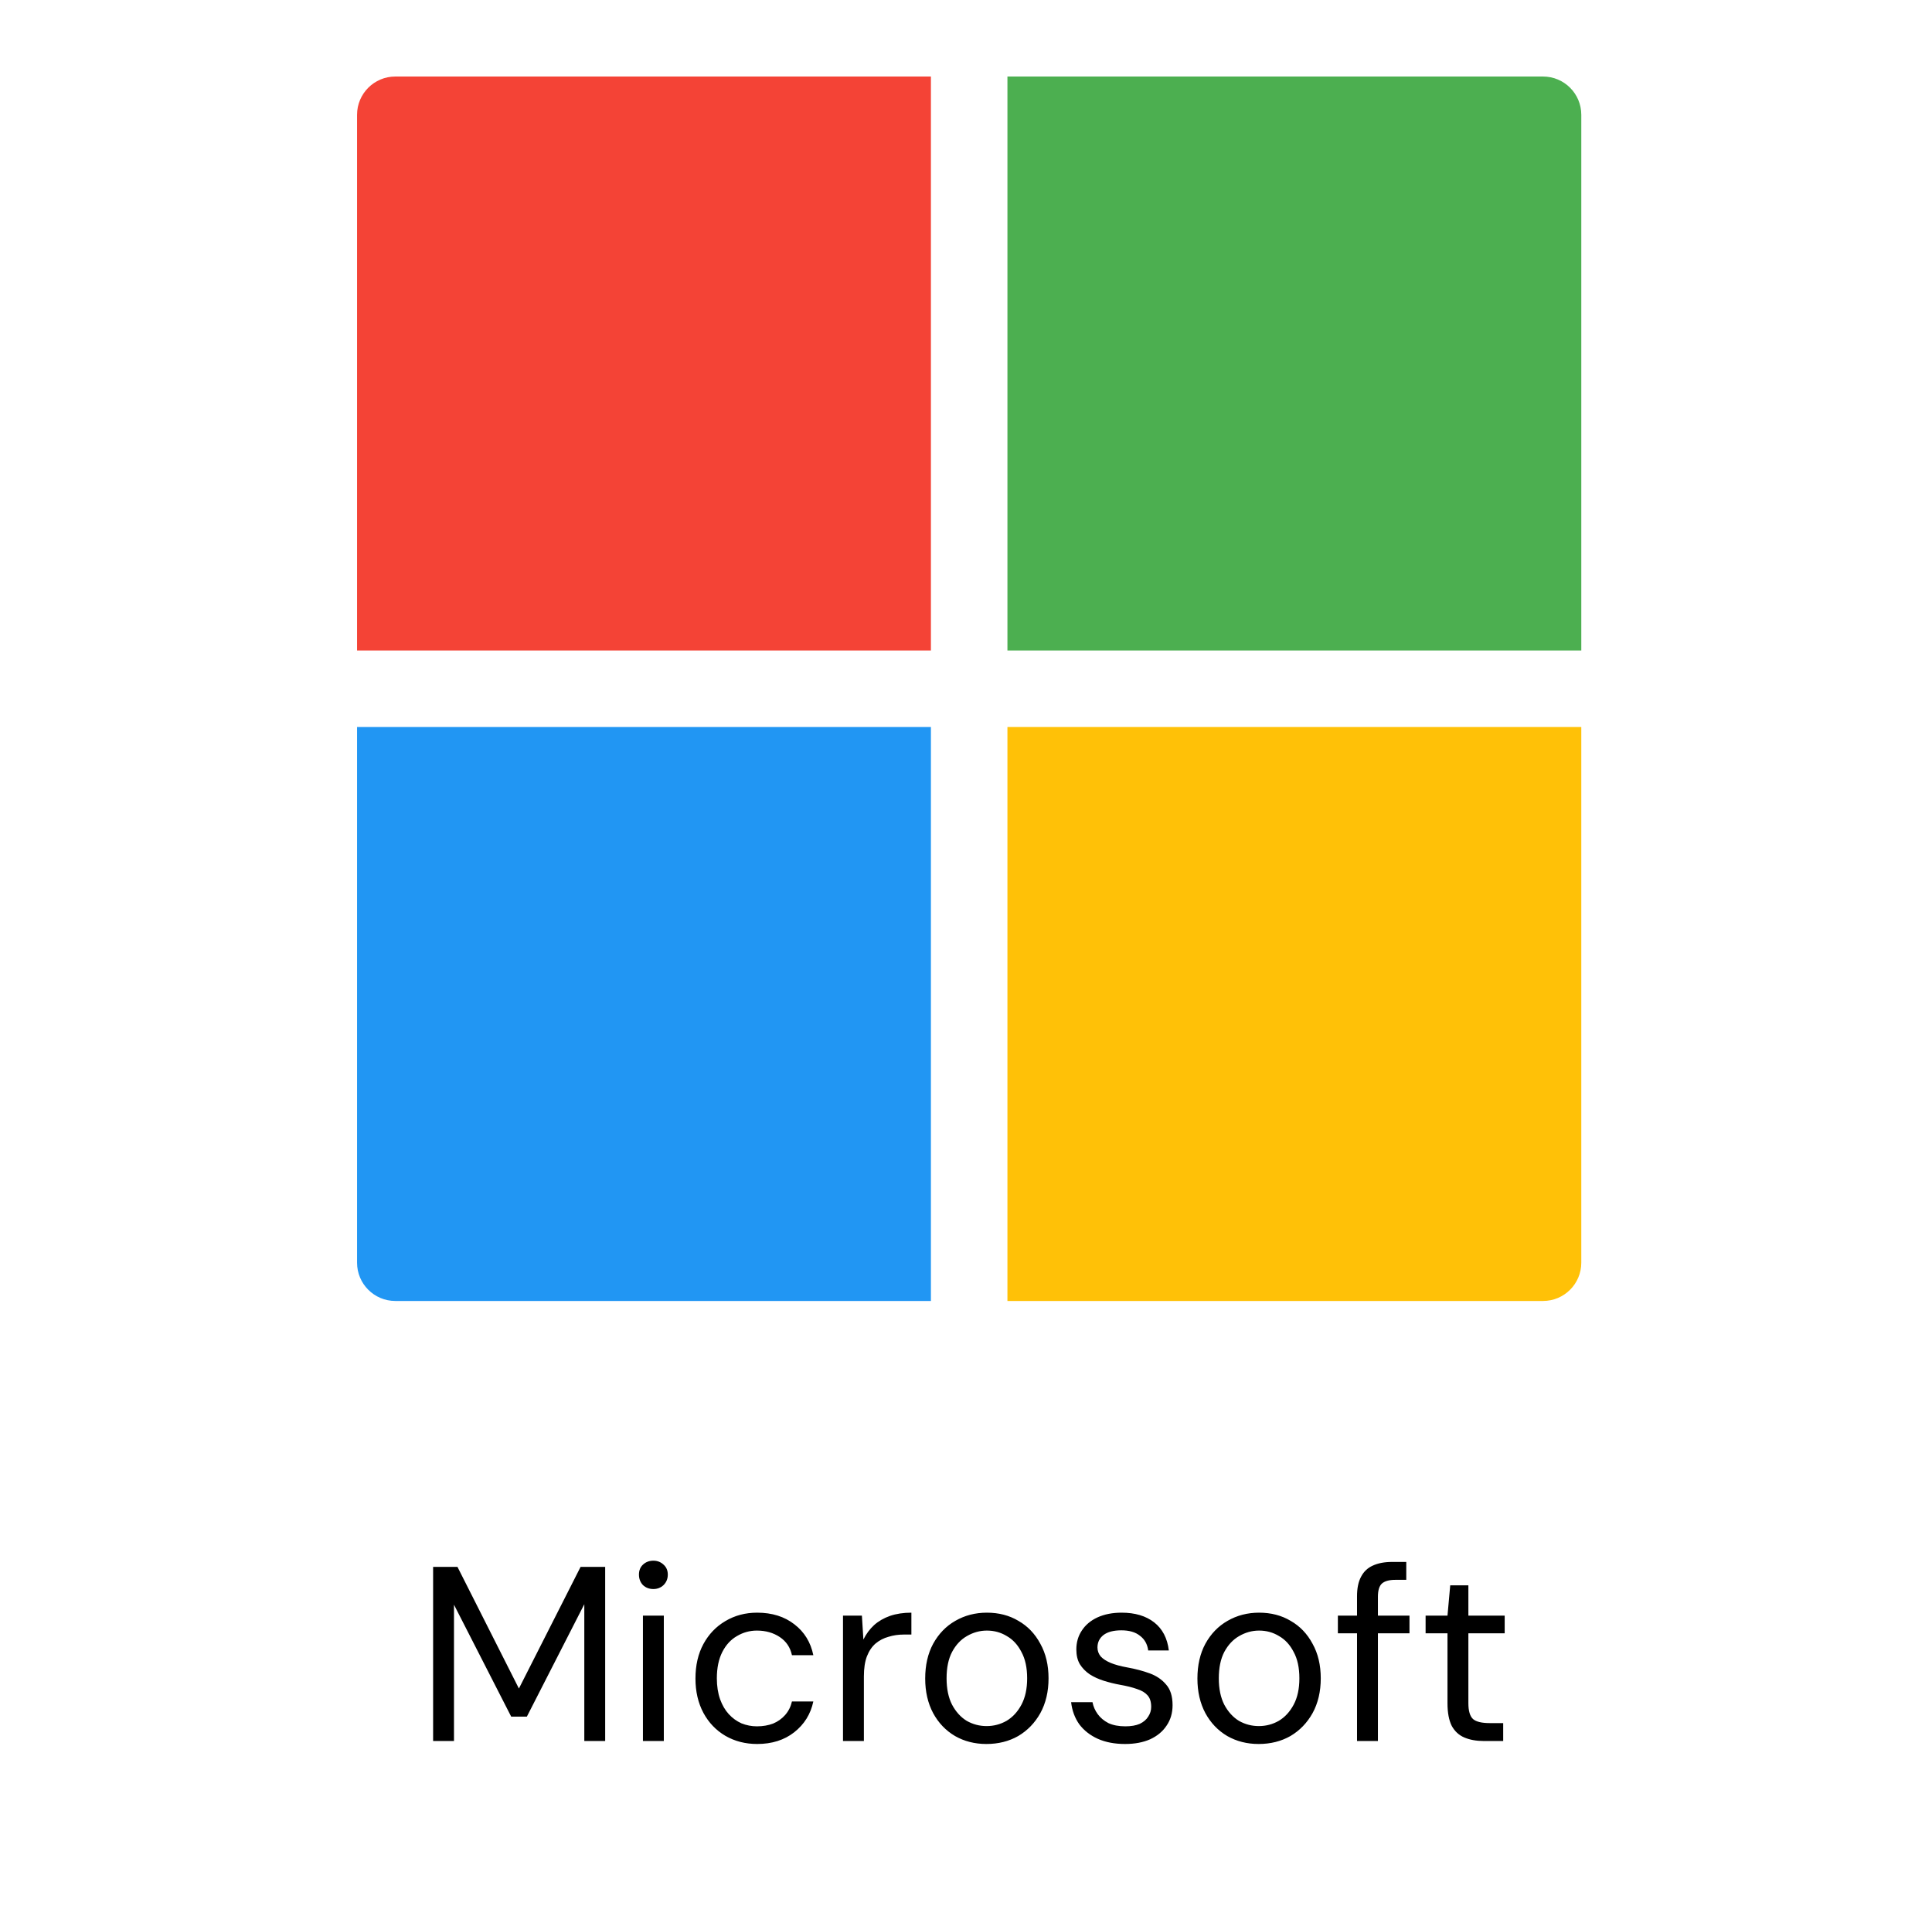 <svg width="101" height="100" viewBox="0 0 101 100" fill="none" xmlns="http://www.w3.org/2000/svg">
<path d="M52.666 34H82.666V6C82.666 4.896 81.77 4 80.666 4H52.666V34Z" fill="#4CAF50"/>
<path d="M48.666 34V4H20.666C19.562 4 18.666 4.896 18.666 6V34H48.666Z" fill="#F44336"/>
<path d="M48.666 38H18.666V66C18.666 67.104 19.562 68 20.666 68H48.666V38Z" fill="#2196F3"/>
<path d="M52.666 38V68H80.666C81.77 68 82.666 67.104 82.666 66V38H52.666Z" fill="#FFC107"/>
<path d="M22.642 91V81.9H23.916L27.127 88.257L30.351 81.9H31.637V91H30.546V83.85L27.543 89.726H26.724L23.733 83.876V91H22.642ZM33.611 91V84.448H34.703V91H33.611ZM34.157 83.057C33.941 83.057 33.758 82.988 33.611 82.849C33.472 82.702 33.403 82.52 33.403 82.303C33.403 82.086 33.472 81.913 33.611 81.783C33.758 81.644 33.941 81.575 34.157 81.575C34.365 81.575 34.543 81.644 34.69 81.783C34.837 81.913 34.911 82.086 34.911 82.303C34.911 82.52 34.837 82.702 34.69 82.849C34.543 82.988 34.365 83.057 34.157 83.057ZM39.581 91.156C38.966 91.156 38.411 91.013 37.917 90.727C37.432 90.441 37.05 90.042 36.773 89.531C36.496 89.011 36.357 88.413 36.357 87.737C36.357 87.044 36.496 86.441 36.773 85.93C37.05 85.419 37.432 85.02 37.917 84.734C38.411 84.439 38.966 84.292 39.581 84.292C40.361 84.292 41.011 84.496 41.531 84.903C42.051 85.302 42.38 85.839 42.519 86.515H41.401C41.315 86.108 41.102 85.791 40.764 85.566C40.426 85.341 40.028 85.228 39.568 85.228C39.196 85.228 38.849 85.323 38.528 85.514C38.208 85.696 37.952 85.973 37.761 86.346C37.571 86.719 37.475 87.178 37.475 87.724C37.475 88.131 37.532 88.495 37.644 88.816C37.757 89.128 37.908 89.388 38.099 89.596C38.29 89.804 38.511 89.964 38.762 90.077C39.022 90.181 39.291 90.233 39.568 90.233C39.88 90.233 40.162 90.185 40.413 90.09C40.664 89.986 40.877 89.834 41.05 89.635C41.224 89.436 41.34 89.202 41.401 88.933H42.519C42.38 89.592 42.047 90.129 41.518 90.545C40.998 90.952 40.352 91.156 39.581 91.156ZM44.07 91V84.448H45.058L45.136 85.696C45.283 85.401 45.469 85.15 45.695 84.942C45.929 84.734 46.206 84.574 46.527 84.461C46.856 84.348 47.229 84.292 47.645 84.292V85.436H47.242C46.964 85.436 46.7 85.475 46.449 85.553C46.197 85.622 45.972 85.739 45.773 85.904C45.582 86.069 45.43 86.294 45.318 86.58C45.214 86.857 45.162 87.204 45.162 87.62V91H44.07ZM51.565 91.156C50.958 91.156 50.412 91.017 49.927 90.74C49.442 90.454 49.06 90.055 48.783 89.544C48.506 89.024 48.367 88.422 48.367 87.737C48.367 87.035 48.506 86.428 48.783 85.917C49.069 85.397 49.455 84.998 49.94 84.721C50.434 84.435 50.984 84.292 51.591 84.292C52.215 84.292 52.765 84.435 53.242 84.721C53.727 84.998 54.109 85.397 54.386 85.917C54.672 86.428 54.815 87.031 54.815 87.724C54.815 88.417 54.672 89.024 54.386 89.544C54.1 90.055 53.714 90.454 53.229 90.74C52.744 91.017 52.189 91.156 51.565 91.156ZM51.578 90.22C51.951 90.22 52.297 90.129 52.618 89.947C52.939 89.756 53.199 89.475 53.398 89.102C53.597 88.729 53.697 88.27 53.697 87.724C53.697 87.169 53.597 86.71 53.398 86.346C53.207 85.973 52.952 85.696 52.631 85.514C52.319 85.323 51.972 85.228 51.591 85.228C51.227 85.228 50.88 85.323 50.551 85.514C50.23 85.696 49.97 85.973 49.771 86.346C49.58 86.71 49.485 87.169 49.485 87.724C49.485 88.27 49.58 88.729 49.771 89.102C49.97 89.475 50.226 89.756 50.538 89.947C50.859 90.129 51.205 90.22 51.578 90.22ZM58.816 91.156C58.27 91.156 57.793 91.065 57.386 90.883C56.987 90.701 56.667 90.45 56.424 90.129C56.19 89.8 56.047 89.414 55.995 88.972H57.113C57.156 89.197 57.247 89.405 57.386 89.596C57.525 89.787 57.711 89.943 57.945 90.064C58.188 90.177 58.482 90.233 58.829 90.233C59.132 90.233 59.384 90.19 59.583 90.103C59.782 90.008 59.93 89.882 60.025 89.726C60.129 89.57 60.181 89.401 60.181 89.219C60.181 88.95 60.116 88.747 59.986 88.608C59.865 88.469 59.683 88.361 59.44 88.283C59.197 88.196 58.903 88.123 58.556 88.062C58.27 88.01 57.988 87.941 57.711 87.854C57.434 87.767 57.187 87.655 56.97 87.516C56.753 87.369 56.58 87.191 56.45 86.983C56.329 86.775 56.268 86.519 56.268 86.216C56.268 85.843 56.363 85.514 56.554 85.228C56.745 84.933 57.018 84.704 57.373 84.539C57.737 84.374 58.157 84.292 58.634 84.292C59.336 84.292 59.904 84.461 60.337 84.799C60.77 85.137 61.026 85.627 61.104 86.268H60.025C59.982 85.939 59.839 85.683 59.596 85.501C59.362 85.31 59.037 85.215 58.621 85.215C58.214 85.215 57.902 85.297 57.685 85.462C57.477 85.627 57.373 85.843 57.373 86.112C57.373 86.285 57.429 86.441 57.542 86.58C57.663 86.71 57.837 86.823 58.062 86.918C58.296 87.013 58.582 87.091 58.92 87.152C59.353 87.23 59.748 87.334 60.103 87.464C60.458 87.594 60.744 87.789 60.961 88.049C61.186 88.3 61.299 88.66 61.299 89.128C61.299 89.535 61.195 89.891 60.987 90.194C60.788 90.497 60.502 90.736 60.129 90.909C59.756 91.074 59.319 91.156 58.816 91.156ZM65.796 91.156C65.19 91.156 64.644 91.017 64.158 90.74C63.673 90.454 63.292 90.055 63.014 89.544C62.737 89.024 62.598 88.422 62.598 87.737C62.598 87.035 62.737 86.428 63.014 85.917C63.3 85.397 63.686 84.998 64.171 84.721C64.665 84.435 65.216 84.292 65.822 84.292C66.446 84.292 66.997 84.435 67.473 84.721C67.959 84.998 68.34 85.397 68.617 85.917C68.903 86.428 69.046 87.031 69.046 87.724C69.046 88.417 68.903 89.024 68.617 89.544C68.331 90.055 67.946 90.454 67.46 90.74C66.975 91.017 66.42 91.156 65.796 91.156ZM65.809 90.22C66.182 90.22 66.529 90.129 66.849 89.947C67.17 89.756 67.43 89.475 67.629 89.102C67.829 88.729 67.928 88.27 67.928 87.724C67.928 87.169 67.829 86.71 67.629 86.346C67.439 85.973 67.183 85.696 66.862 85.514C66.55 85.323 66.204 85.228 65.822 85.228C65.458 85.228 65.112 85.323 64.782 85.514C64.462 85.696 64.202 85.973 64.002 86.346C63.812 86.71 63.716 87.169 63.716 87.724C63.716 88.27 63.812 88.729 64.002 89.102C64.202 89.475 64.457 89.756 64.769 89.947C65.09 90.129 65.437 90.22 65.809 90.22ZM70.942 91V83.434C70.942 83.018 71.011 82.68 71.15 82.42C71.288 82.151 71.492 81.956 71.76 81.835C72.038 81.705 72.376 81.64 72.775 81.64H73.516V82.576H72.944C72.623 82.576 72.389 82.641 72.242 82.771C72.103 82.901 72.034 83.131 72.034 83.46V91H70.942ZM69.941 85.371V84.448H73.684V85.371H69.941ZM77.569 91C77.179 91 76.841 90.939 76.555 90.818C76.269 90.697 76.048 90.493 75.892 90.207C75.745 89.912 75.671 89.518 75.671 89.024V85.371H74.527V84.448H75.671L75.814 82.862H76.763V84.448H78.661V85.371H76.763V89.024C76.763 89.431 76.846 89.709 77.01 89.856C77.175 89.995 77.465 90.064 77.881 90.064H78.583V91H77.569Z" fill="black"/>
</svg>
